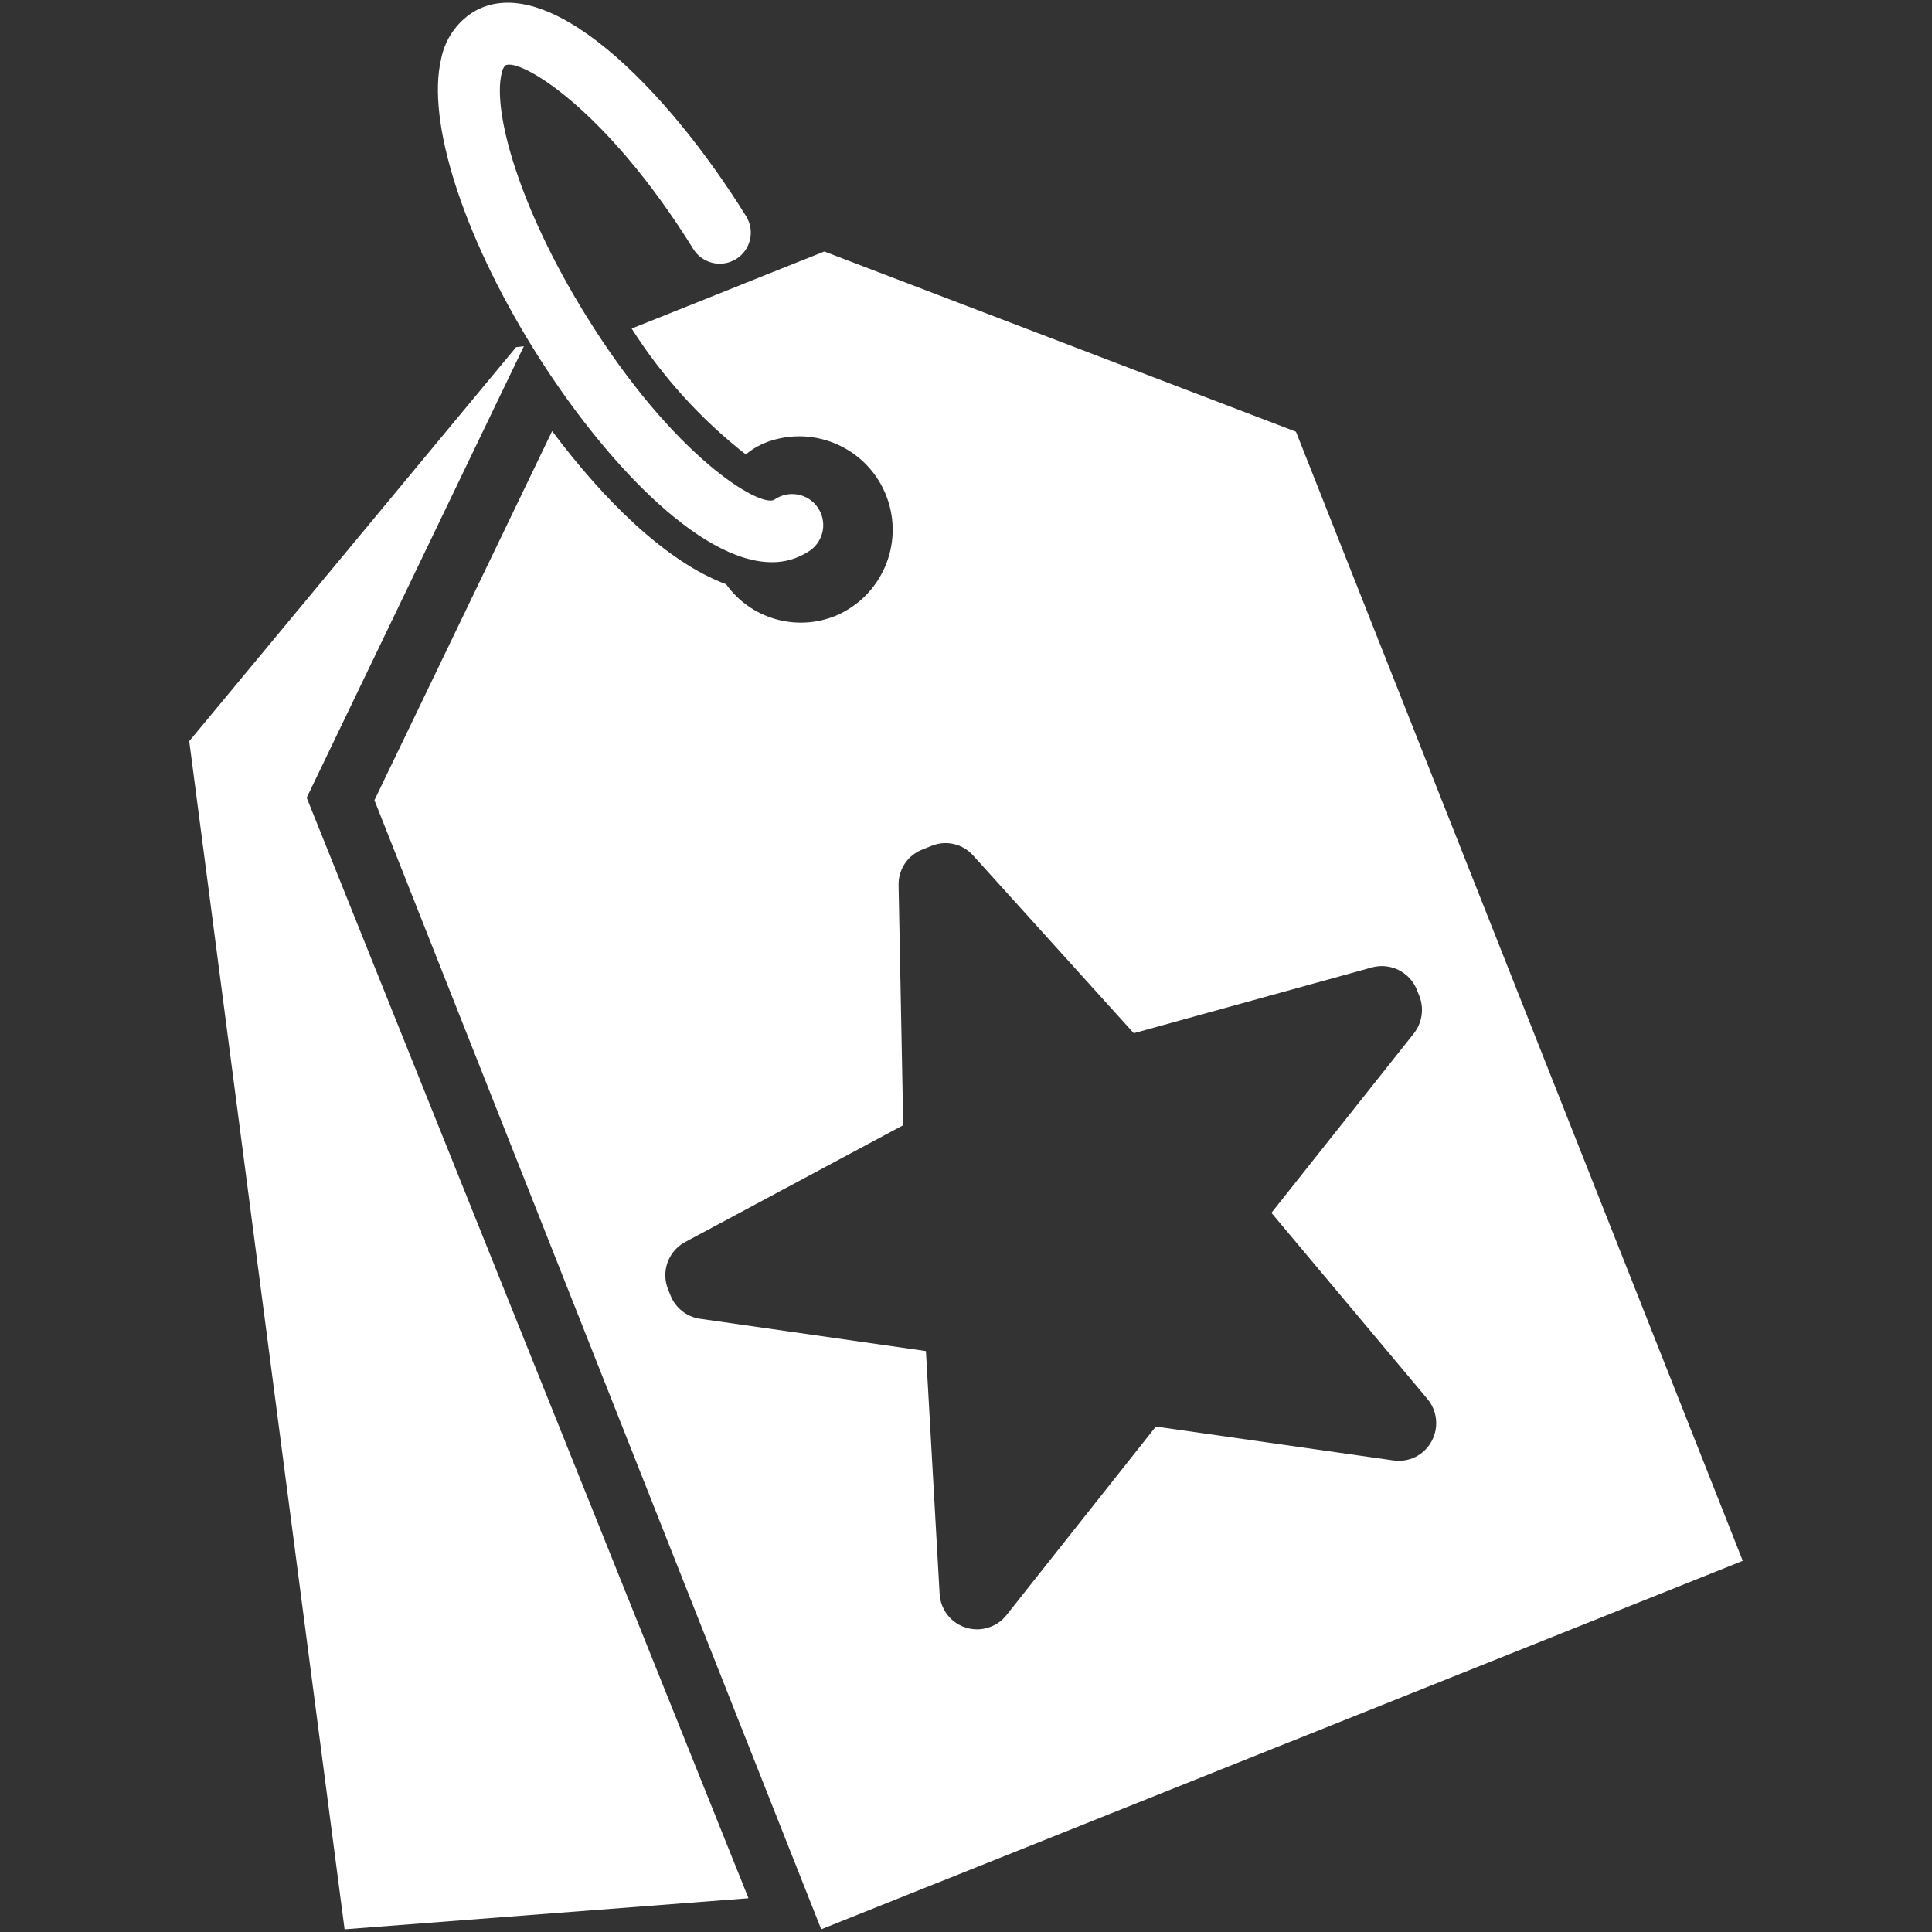 <?xml version="1.0" encoding="utf-8"?>
<!-- Generator: Adobe Illustrator 16.0.0, SVG Export Plug-In . SVG Version: 6.00 Build 0)  -->
<!DOCTYPE svg PUBLIC "-//W3C//DTD SVG 1.1//EN" "http://www.w3.org/Graphics/SVG/1.1/DTD/svg11.dtd">
<svg version="1.1" id="Capa_1" xmlns="http://www.w3.org/2000/svg" xmlns:xlink="http://www.w3.org/1999/xlink" x="0px" y="0px"
	 width="512px" height="512px" viewBox="0 0 512 512" enable-background="new 0 0 512 512" xml:space="preserve">
<rect x="0" y="0" width="512" height="512" fill="#333333" stroke="none"/>
<g>
	<path fill="#FFFFFF" d="M198.36,503.054l-107.041,8.232L50.15,196.418L136.766,92.01l2.063-0.247l-57.553,119.64L198.36,503.054z"
		/>
	<path fill="#FFFFFF" d="M343.443,114.406L218.448,66.649l-15.472,6.175l-13.343,5.355l-22.231,8.891
		c8.097,12.757,18.322,24.034,30.217,33.347c1.665-1.35,3.521-2.432,5.52-3.211c12.803-4.793,27.063,1.699,31.856,14.501
		c4.677,12.472-1.367,26.408-13.656,31.528c-10.417,4.204-22.368,0.734-28.905-8.399c-15.896-5.927-32.442-22.316-46.112-40.594
		l-47.097,97.819l118.407,299.225l244.219-97.652L343.443,114.406z M374.326,386.463c-1.604,0.601-3.33,0.798-5.03,0.57
		l-62.986-8.975l-39.604,49.987c-1.069,1.372-2.492,2.421-4.122,3.047c-5.095,2.018-10.861-0.464-12.889-5.56
		c-0.403-1.019-0.635-2.088-0.691-3.173l-3.627-64.313l-59.859-8.555c-3.526-0.505-6.507-2.866-7.824-6.181l-0.655-1.649
		c-1.897-4.711,0.05-10.1,4.53-12.511l57.796-30.964l-1.23-63.564c-0.116-4.159,2.386-7.945,6.255-9.468l2.472-0.989
		c3.849-1.582,8.273-0.555,11.033,2.553l42.571,47.093l63.159-17.45c4.877-1.306,9.968,1.237,11.854,5.928l0.656,1.644
		c1.321,3.351,0.751,7.144-1.478,9.968l-37.714,47.511l41.336,49.321c3.552,4.242,2.986,10.563-1.262,14.115
		C376.213,385.52,375.3,386.064,374.326,386.463L374.326,386.463z"/>
	<path fill="#FFFFFF" d="M204.545,148.989c-19.25,0-45.068-27.344-63.27-56.724c-18.675-30.162-28.245-60.217-24.381-76.577
		c0.974-5.105,3.991-9.59,8.359-12.409c19.437-11.938,51.223,19.762,72.557,54.156c2.325,3.907,1.049,8.959-2.861,11.29
		c-3.809,2.271-8.737,1.113-11.144-2.618C160.4,28.36,137.502,15.154,133.871,17.354c-0.51,0.621-0.838,1.372-0.949,2.171
		c-2.376,10.071,4.545,35.307,22.368,64.094c23.397,37.787,46.33,51.051,49.921,48.797c3.728-2.608,8.863-1.702,11.466,2.023
		c2.608,3.726,1.705,8.858-2.022,11.466c-0.257,0.187-0.535,0.355-0.817,0.509C211.042,148.126,207.824,149.022,204.545,148.989
		L204.545,148.989z"/>
</g>
</svg>
